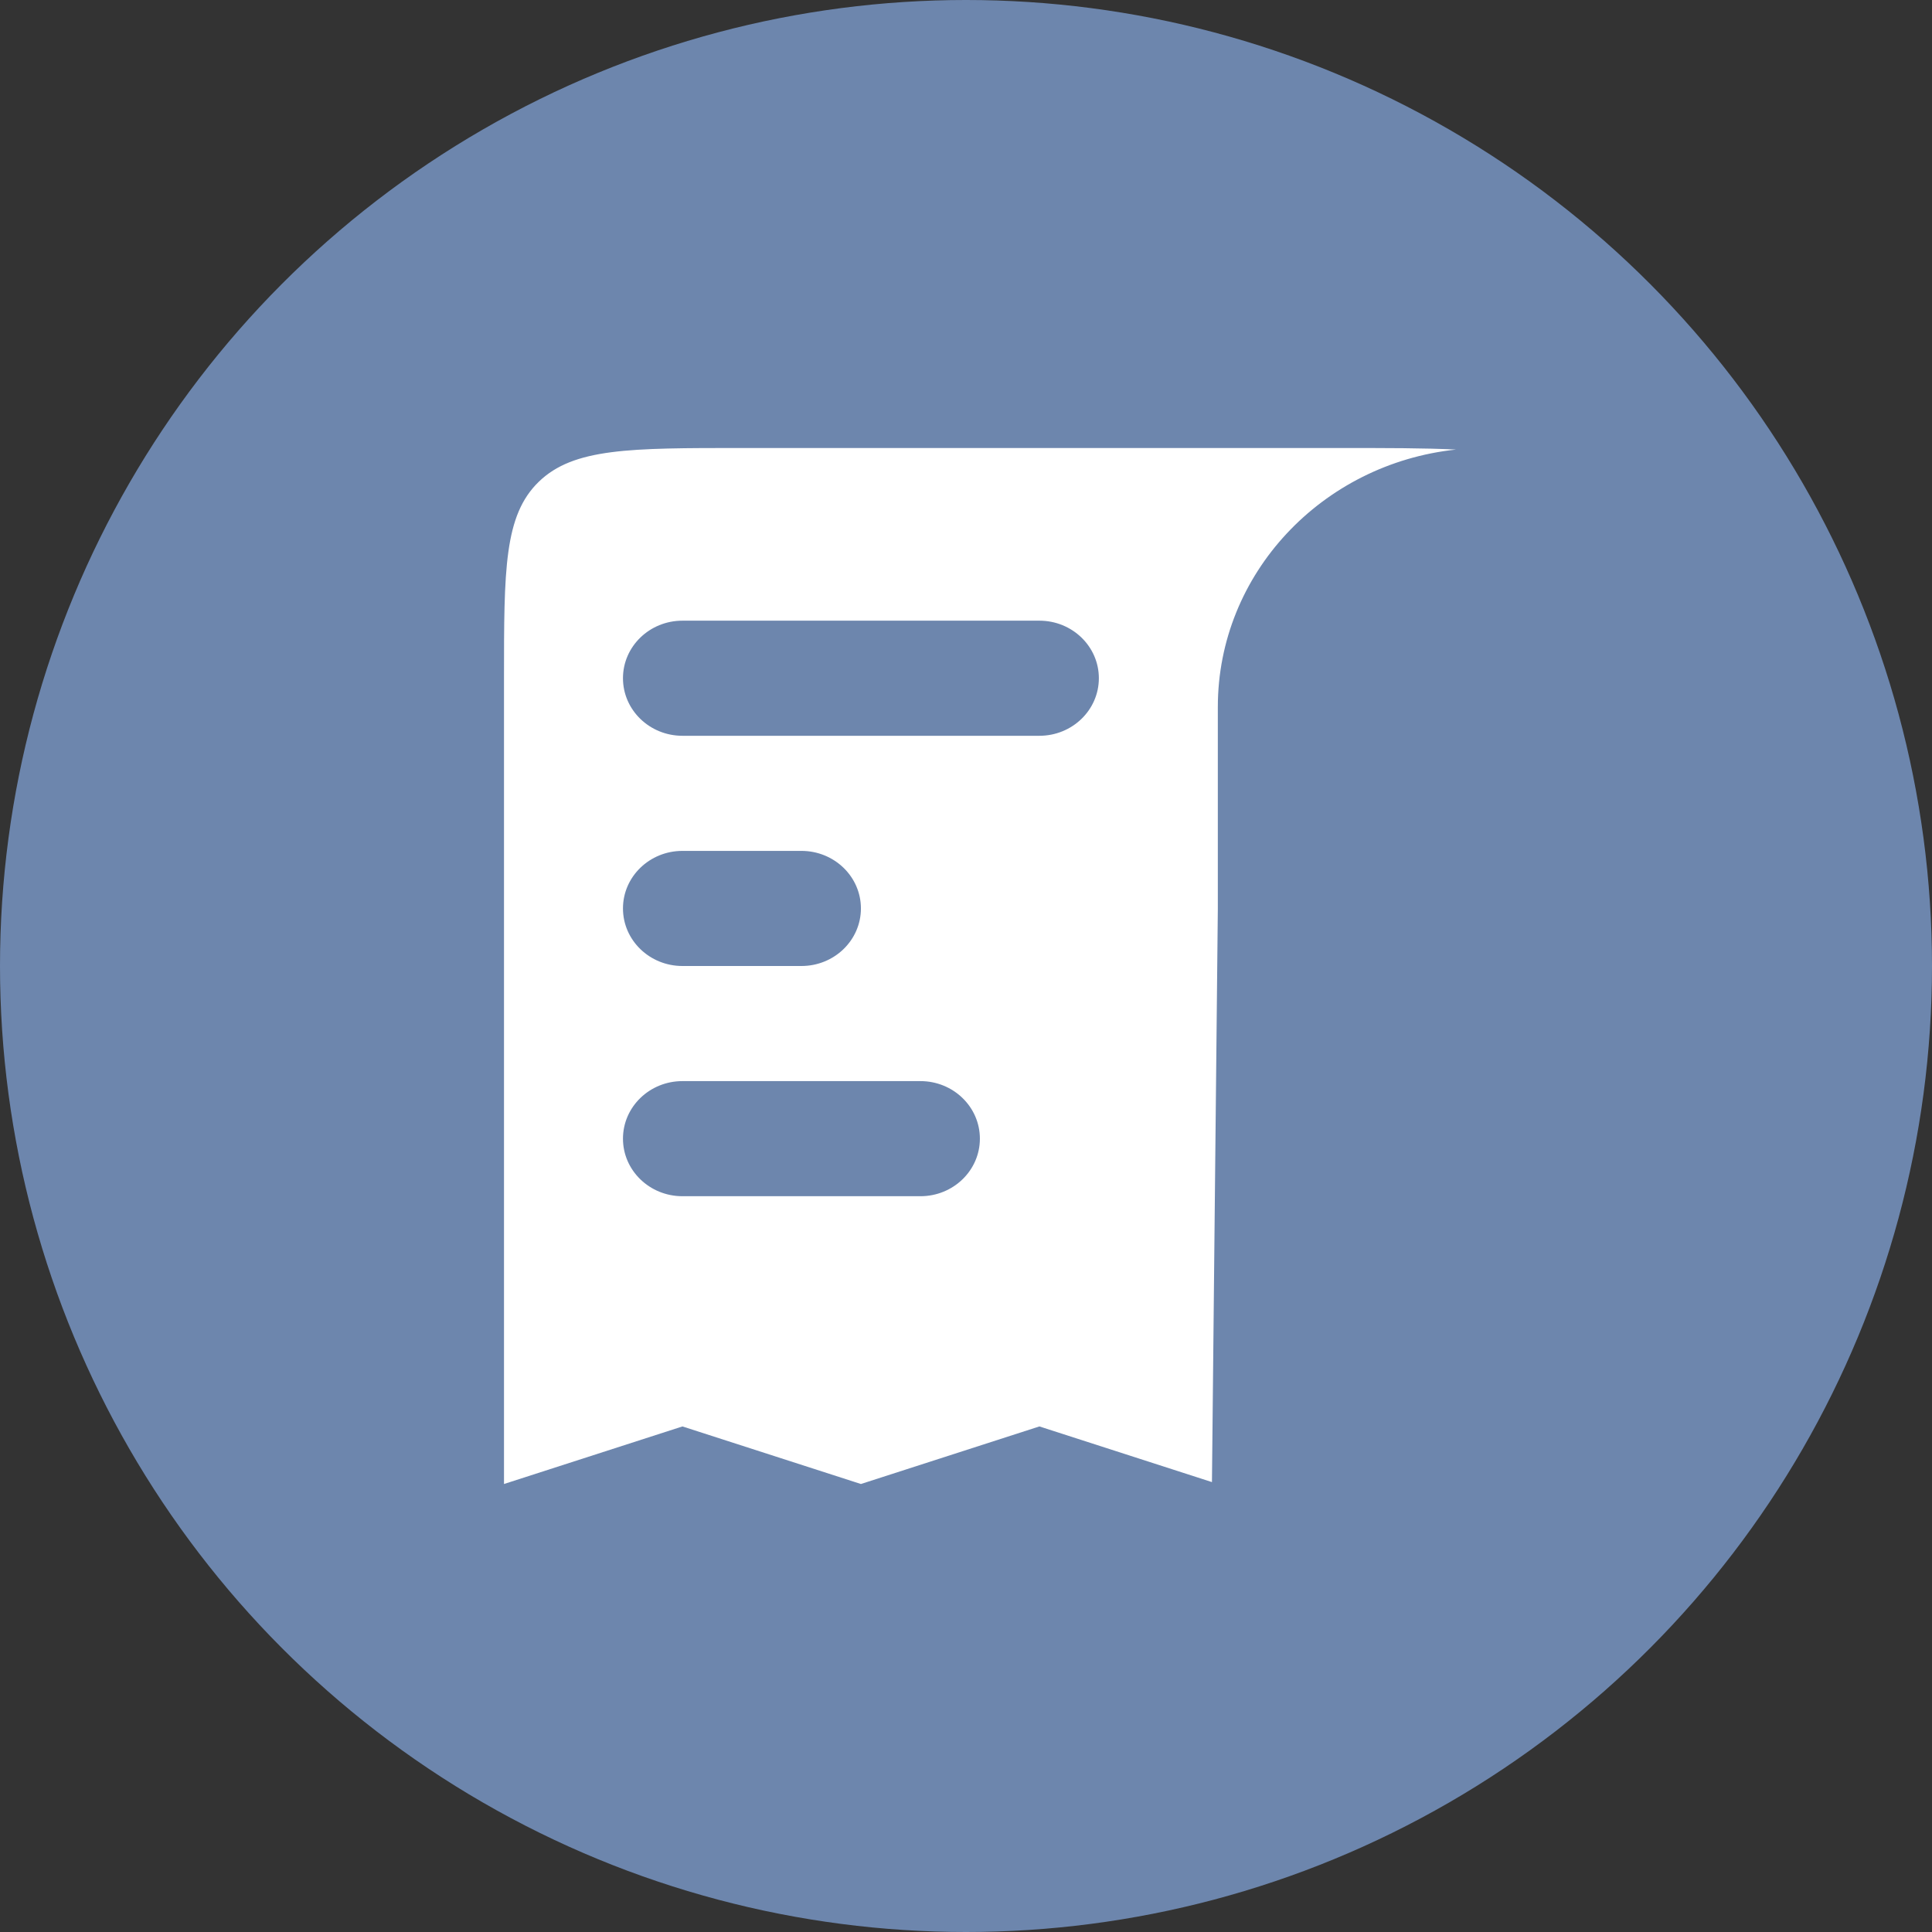 <svg width="69" height="69" viewBox="0 0 69 69" fill="none" xmlns="http://www.w3.org/2000/svg">
<rect x="0" y="0" width="69" height="69" fill="#333333" stroke="none"/>
<circle cx="34.5" cy="34.5" r="34.5" fill="#6D86AD"/>
<path fill-rule="evenodd" clip-rule="evenodd" d="M18 53V24.222C18 20.346 18 18.408 19.244 17.204C20.489 16 22.492 16 26.498 16H47.743C49.51 16 50.883 16 52 16.056C47.216 16.563 43.494 20.486 43.494 25.25V32.445L43.284 52.932L37.121 50.944L30.747 53L24.373 50.944L18 53ZM22.249 24.222C22.249 23.087 23.2 22.167 24.373 22.167H37.121C38.294 22.167 39.245 23.087 39.245 24.222C39.245 25.358 38.294 26.278 37.121 26.278H24.373C23.2 26.278 22.249 25.358 22.249 24.222ZM22.249 32.444C22.249 31.309 23.2 30.389 24.373 30.389H28.622C29.796 30.389 30.747 31.309 30.747 32.444C30.747 33.58 29.796 34.5 28.622 34.5H24.373C23.2 34.5 22.249 33.58 22.249 32.444ZM22.249 40.667C22.249 39.531 23.2 38.611 24.373 38.611H32.872C34.045 38.611 34.996 39.531 34.996 40.667C34.996 41.802 34.045 42.722 32.872 42.722H24.373C23.2 42.722 22.249 41.802 22.249 40.667Z" fill="white"/>
</svg>

